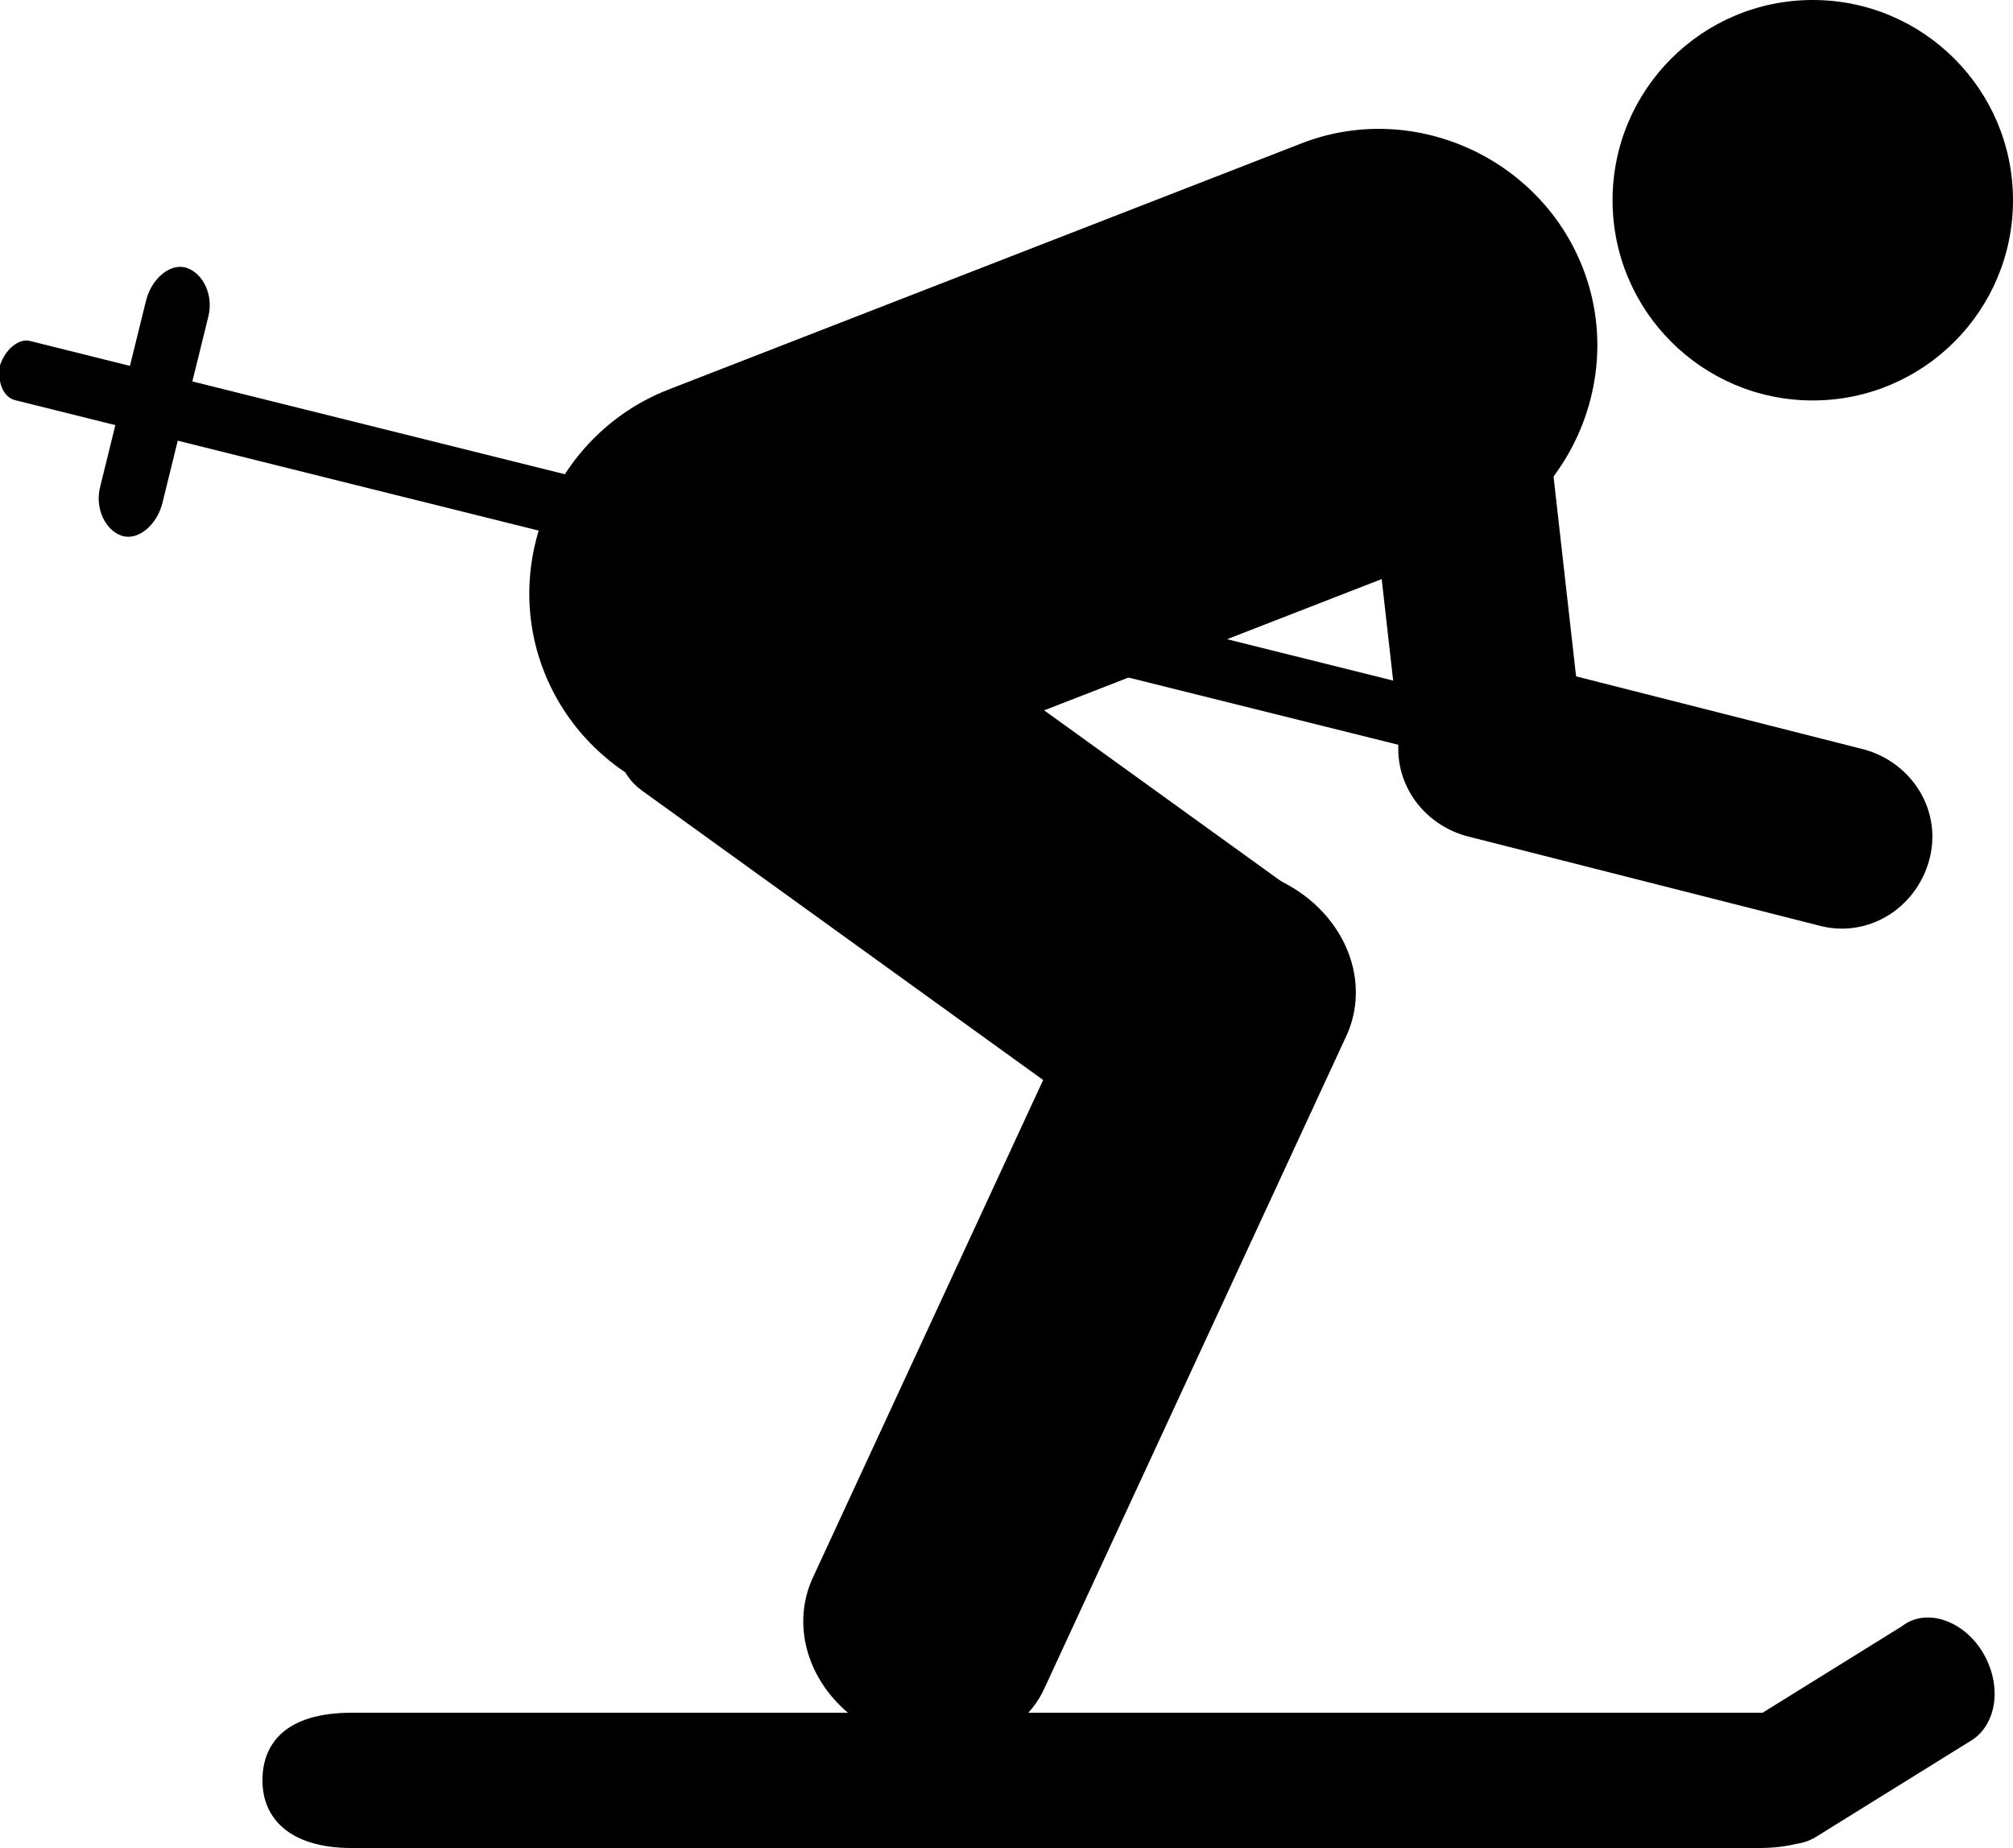 <svg xmlns="http://www.w3.org/2000/svg" baseProfile="tiny" viewBox="0 0 74.4 68.3">
  <g fill="#000">
    <path d="M30.5 29.4c-4.1 1.6-8.8-.5-10.4-4.6s.5-8.8 4.6-10.4l23.4-9.1c4.1-1.6 8.8.5 10.4 4.6s-.5 8.8-4.6 10.4l-23.4 9.1z"/>
    <path d="M48.5 33.4c1.5 1.1 1.3 4-.5 6.5s-4.5 3.6-6 2.5L23.7 29.2c-1.5-1.1-1.3-4 .5-6.5s4.5-3.6 6-2.5l18.3 13.2z"/>
    <path d="M38.6 62.4c-.9 2-3.6 2.8-6 1.7-2.4-1.1-3.5-3.6-2.6-5.7l11.2-24.2c.9-2 3.6-2.8 6-1.7 2.4 1.1 3.5 3.6 2.6 5.7L38.6 62.4zm30.3-34.7c1.8.5 2.9 2.3 2.4 4.1-.5 1.8-2.3 2.9-4.1 2.4l-13-3.3c-1.8-.5-2.9-2.3-2.4-4.1.5-1.8 2.3-2.9 4.1-2.4l13 3.3z"/>
    <path d="M57 13.9c-.2-1.8-1.9-3.2-3.7-3-1.8.2-3.2 1.9-3 3.7l1.5 13.3c.2 1.8 1.9 3.2 3.7 3 1.8-.2 3.2-1.9 3-3.7L57 13.9z"/>
    <circle cx="67" cy="7.4" r="7.4"/>
    <path d="M68.3 65.8c0 1.4-.9 2.5-3.3 2.5H13c-2.3 0-3.3-1.1-3.3-2.5s.9-2.5 3.3-2.5h52c2.3 0 3.3 1.2 3.3 2.5z"/>
    <path d="M73.3 61.1c.7 1.2.5 2.6-.4 3.2l-5.8 3.6c-1 .6-2.3.1-3-1-.7-1.2-.5-2.6.4-3.2l5.8-3.6c.9-.7 2.3-.2 3 1zM58.7 28.1c-.2.6-.7 1-1.1.9L.6 14.8c-.5-.1-.7-.7-.6-1.3.2-.6.7-1 1.1-.9l57 14.2c.5 0 .7.6.6 1.3z"/>
    <path d="M6 18.6c-.2.8-.9 1.4-1.5 1.2-.6-.2-1-1-.8-1.8l1.7-6.9c.2-.8.9-1.4 1.5-1.2.6.2 1 1 .8 1.8L6 18.6z"/>
  </g>
</svg>
